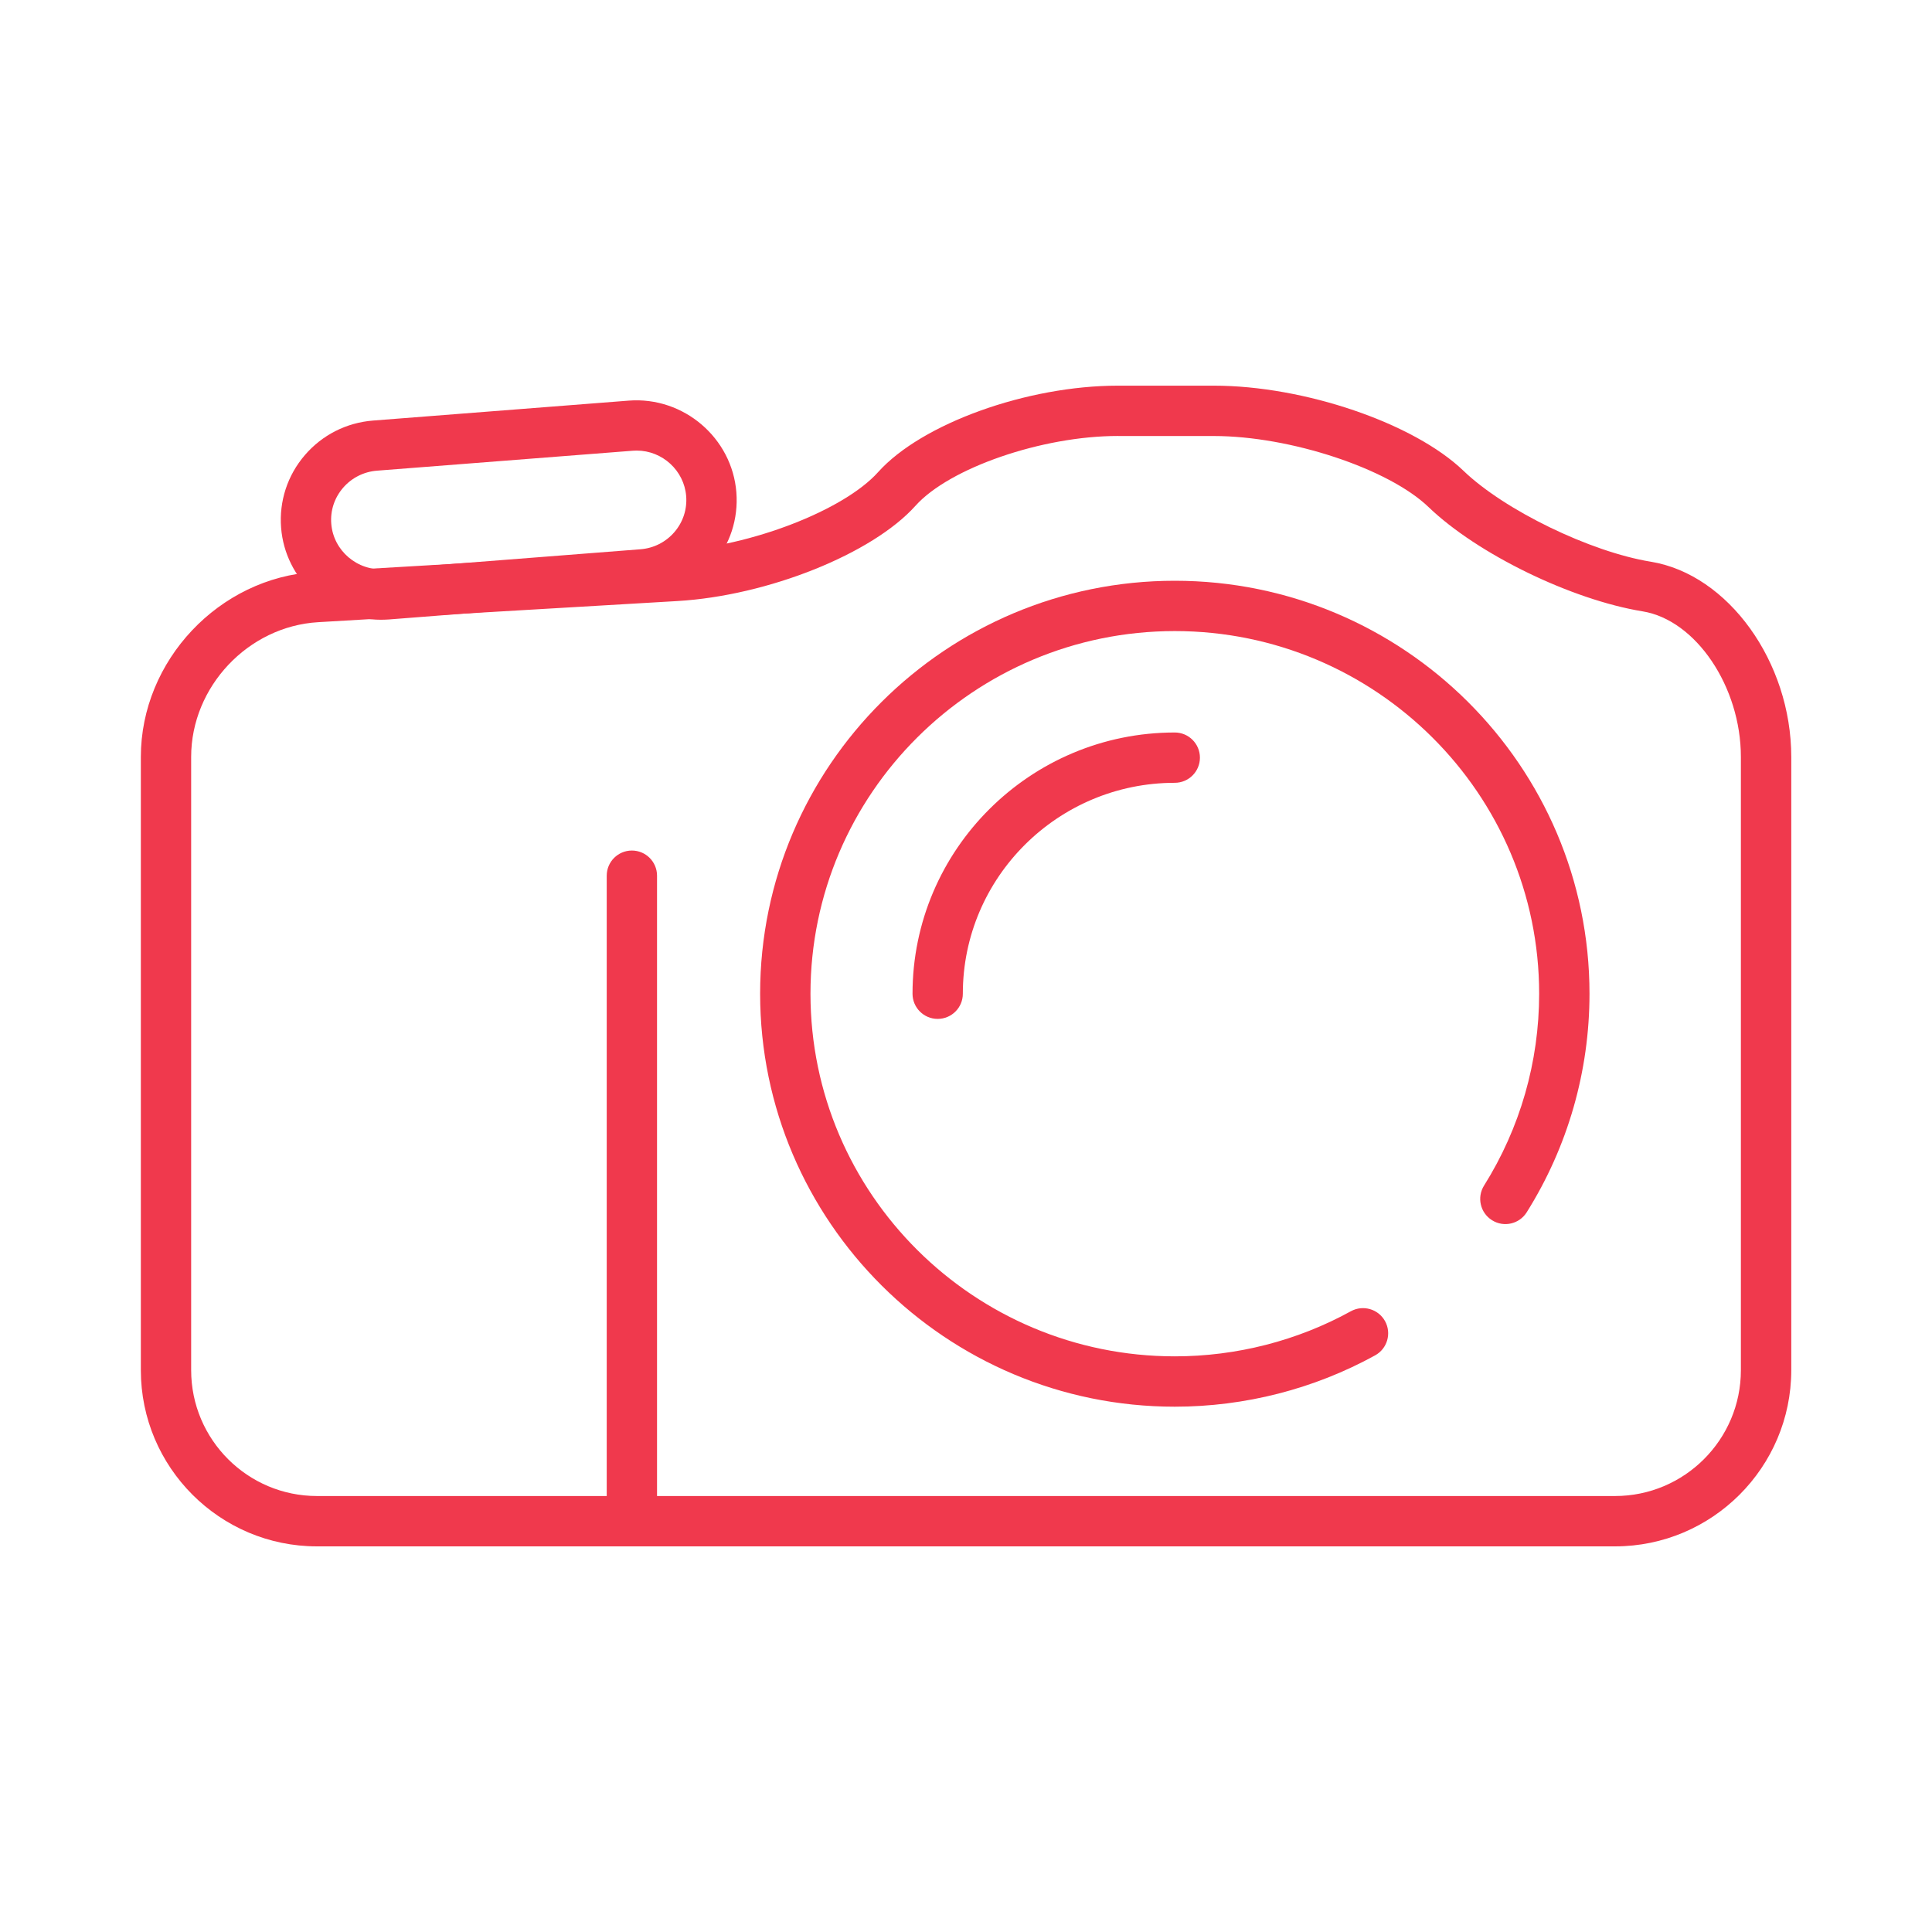 <svg xmlns="http://www.w3.org/2000/svg" xml:space="preserve" version="1.1" id="Layer_1" x="0px" y="0px" viewBox="0 0 50 50" enable-background="new 0 0 50 50" fill="#f0394d">
    <g>
            <g>
              <path d="M41.796,40.02H8.204c-2.514,0-4.559-2.045-4.559-4.559V19.59c0-2.493,2.025-4.641,4.514-4.788l9.298-0.547
            c1.97-0.116,4.382-1.048,5.268-2.036c1.125-1.255,3.851-2.238,6.206-2.238h2.482c2.338,0,5.177,0.968,6.463,2.204
            c1.061,1.02,3.28,2.097,4.846,2.352c2.005,0.327,3.636,2.594,3.636,5.054v15.871C46.356,37.975,44.31,40.02,41.796,40.02z
             M28.93,11.283c-1.961,0-4.359,0.827-5.236,1.805c-1.117,1.246-3.823,2.329-6.161,2.467l-9.298,0.547
            c-1.813,0.107-3.288,1.671-3.288,3.487v15.871c0,1.796,1.461,3.257,3.257,3.257h33.593c1.796,0,3.257-1.461,3.257-3.257V19.59
            c0-1.818-1.165-3.544-2.543-3.768c-1.845-0.301-4.278-1.486-5.539-2.698c-1.038-0.998-3.584-1.84-5.56-1.84H28.93z"></path>
            </g>
            <g>
              <path d="M30.404,36.405c-5.917,0-10.732-4.795-10.732-10.688c0-5.893,4.814-10.687,10.732-10.687s10.732,4.794,10.732,10.687
            c0,2.007-0.562,3.963-1.625,5.657c-0.191,0.305-0.593,0.397-0.898,0.205c-0.305-0.191-0.397-0.593-0.205-0.898
            c0.932-1.486,1.425-3.202,1.425-4.964c0-5.175-4.23-9.385-9.429-9.385c-5.199,0-9.429,4.21-9.429,9.385
            c0,5.175,4.23,9.385,9.429,9.385c1.594,0,3.17-0.403,4.556-1.167c0.315-0.173,0.711-0.059,0.885,0.256
            c0.173,0.315,0.059,0.711-0.256,0.885C34.01,35.946,32.217,36.405,30.404,36.405z"></path>
            </g>
            <g>
              <path d="M24.267,26.369c-0.36,0-0.651-0.292-0.651-0.651c0-3.728,3.045-6.761,6.787-6.761c0.36,0,0.651,0.292,0.651,0.651
            c0,0.36-0.292,0.651-0.651,0.651c-3.024,0-5.485,2.448-5.485,5.458C24.919,26.077,24.627,26.369,24.267,26.369z"></path>
            </g>
            <g>
              <path d="M16.353,39.903c-0.36,0-0.651-0.292-0.651-0.651V22.663c0-0.36,0.292-0.651,0.651-0.651c0.36,0,0.651,0.292,0.651,0.651
            v16.589C17.004,39.612,16.713,39.903,16.353,39.903z"></path>
            </g>
            <g>
              <path d="M9.856,16.039c-1.342,0-2.476-1.045-2.581-2.38c-0.054-0.688,0.164-1.356,0.614-1.88c0.45-0.523,1.077-0.841,1.766-0.895
            l6.618-0.516c1.424-0.109,2.674,0.97,2.784,2.372c0.054,0.688-0.164,1.356-0.614,1.88c-0.449,0.524-1.076,0.842-1.766,0.896
            l-6.617,0.516C9.991,16.036,9.923,16.039,9.856,16.039z M16.477,11.661c-0.034,0-0.069,0.002-0.103,0.004l-6.618,0.516
            c-0.343,0.027-0.655,0.185-0.879,0.445c-0.223,0.26-0.331,0.589-0.304,0.929c0.055,0.695,0.673,1.227,1.385,1.176l6.617-0.516
            c0.343-0.027,0.655-0.185,0.879-0.445c0.223-0.26,0.331-0.59,0.304-0.93C17.706,12.18,17.144,11.661,16.477,11.661z"></path>
            </g>
          </g>
          </svg>